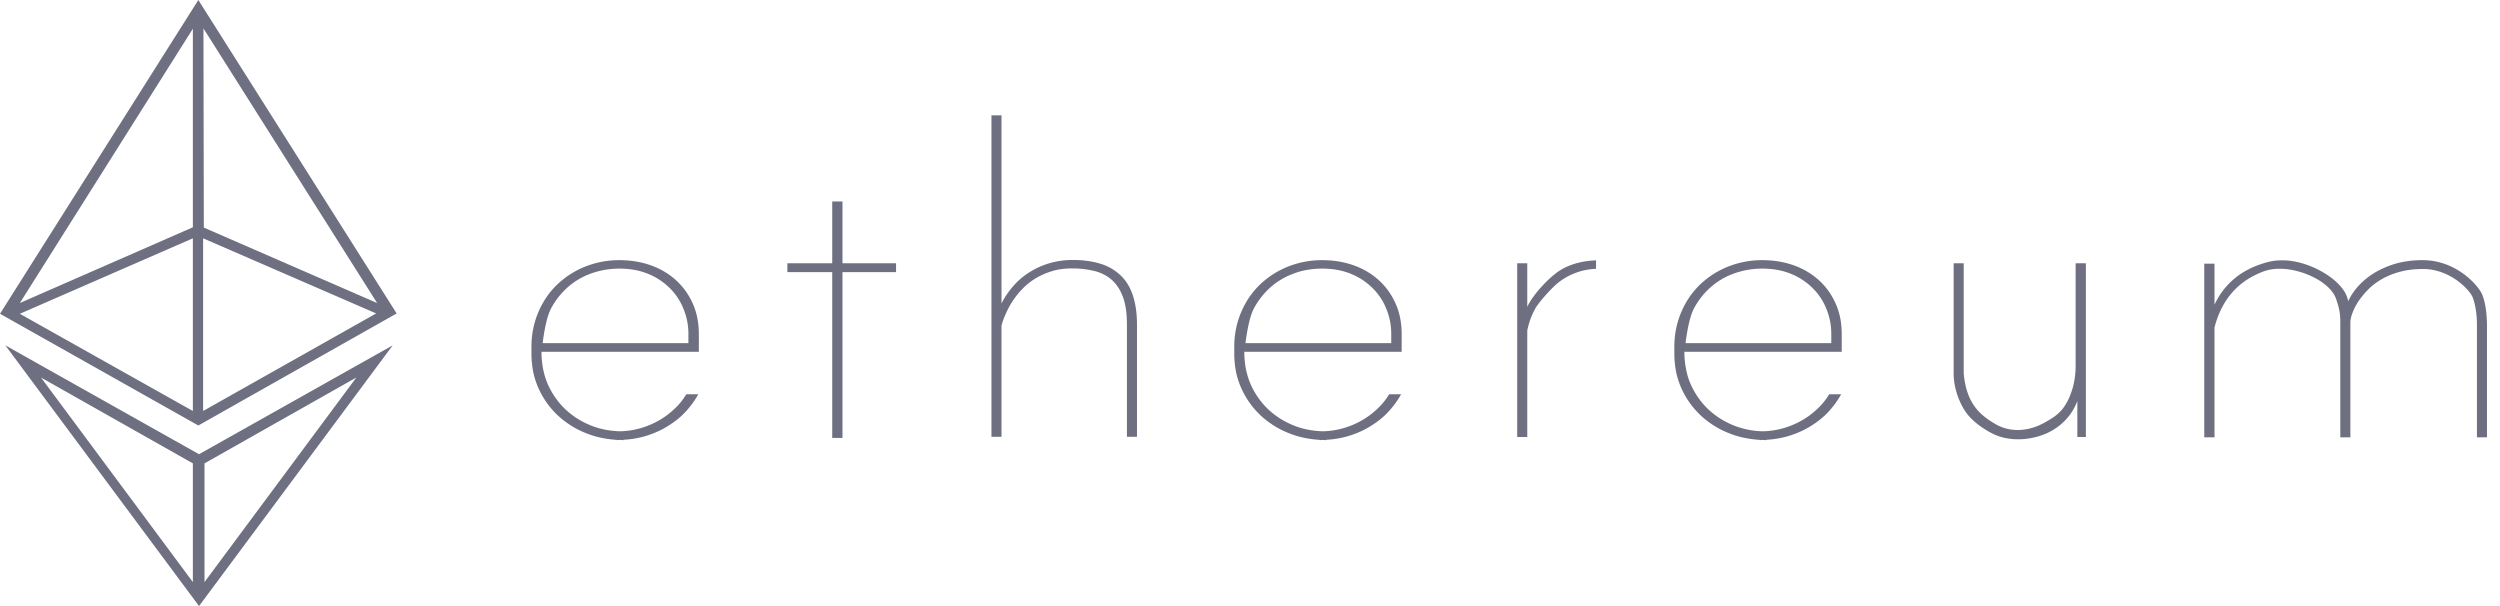 <svg width="165" height="40" fill="none" xmlns="http://www.w3.org/2000/svg"><path fill-rule="evenodd" clip-rule="evenodd" d="M13.497 30.583v7.834l10.021-13.5-10.021 5.666Zm-.768 7.834v-7.834L2.707 24.917l10.022 13.5Zm.407-8.438 12.784-7.187L13.136 40 .352 22.792l12.784 7.187Zm.27-2.854 11.42-6.438-11.42-4.958v11.396ZM24.891 20 13.428 1.875l.025 13.146L24.89 20Zm-12.162-5V1.896L1.31 20l11.42-5Zm0 12.125V15.729L1.31 20.71l11.42 6.416ZM13.09 0l13.09 20.688-13.09 7.395L0 20.708 13.09 0Zm41.837 28.902V17.96h-2.96v-.583h2.96v-4.08h.677v4.08h3.536v.583h-3.536v10.942h-.677Zm19.011-10.748c.364.34.64.777.815 1.3.188.546.288 1.19.288 1.955v7.42h-.664v-7.42c0-.729-.088-1.336-.263-1.81-.176-.473-.427-.85-.74-1.13a2.664 2.664 0 0 0-1.142-.582 5.93 5.93 0 0 0-1.442-.17c-.489 0-.928.049-1.329.17-.401.121-.765.28-1.091.473a4.306 4.306 0 0 0-.865.68c-.251.256-.464.523-.652.802-.189.28-.339.57-.464.85a5.07 5.07 0 0 0-.289.79v7.347h-.664V7.613h.664v12.423c.188-.4.452-.777.753-1.129a4.759 4.759 0 0 1 1.066-.923c.4-.255.84-.461 1.329-.607a5.485 5.485 0 0 1 1.567-.219c.678 0 1.267.085 1.794.243a3.3 3.3 0 0 1 1.329.753Zm31.401-.971v.558c-.489.024-.94.11-1.342.267a4.144 4.144 0 0 0-1.279.753c-.363.316-1.166 1.19-1.404 1.628a5 5 0 0 0-.514 1.433v7.019h-.665V17.377h.665v2.878c.363-.802 1.417-1.93 2.131-2.392.653-.413 1.455-.644 2.408-.68Zm58.501 2.295c.201.534.289 1.178.301 1.967v7.42h-.664v-7.42c0-.729-.101-1.336-.276-1.81-.176-.473-1.493-1.918-3.361-1.882-.527.012-1.003.061-1.43.183a5.024 5.024 0 0 0-1.166.461c-.339.194-.64.413-.89.656a5.699 5.699 0 0 0-.64.753 3.753 3.753 0 0 0-.414.753c-.1.242-.163.473-.175.68v7.626h-.665V21.24c0-.692-.125-1.045-.276-1.506-.401-1.154-2.27-1.955-3.574-1.992-.74-.024-1.166.122-1.718.389a4.858 4.858 0 0 0-1.392.983 5.05 5.05 0 0 0-.89 1.264 6.26 6.26 0 0 0-.452 1.238v7.25h-.677V17.401h.677v2.708a4.92 4.92 0 0 1 1.794-2.076c.401-.255.84-.462 1.329-.62.489-.158.802-.23 1.367-.23 1.818-.013 4.176 1.396 4.326 2.708a4.08 4.08 0 0 1 .728-1.069c.313-.328.677-.62 1.091-.862.426-.243.89-.437 1.404-.583a6.587 6.587 0 0 1 1.668-.207c2.32-.012 3.787 1.773 3.975 2.308Zm-117.717 3.74H35.74v.134c0 .218.025.437.05.656a5 5 0 0 0 .364 1.348c.276.619.652 1.165 1.128 1.627a5.342 5.342 0 0 0 1.706 1.093c.59.243 1.229.364 1.906.389a5.342 5.342 0 0 0 1.919-.39 5.342 5.342 0 0 0 1.705-1.092c.301-.28.564-.607.778-.96h.79a5.916 5.916 0 0 1-1.104 1.421 6.126 6.126 0 0 1-3.825 1.58v.023h-.037c-.076 0-.138-.012-.213-.012-.063 0-.113.012-.176.012v-.012c-.69-.048-1.354-.17-1.969-.413a5.909 5.909 0 0 1-1.919-1.178 5.558 5.558 0 0 1-1.291-1.797 5.13 5.13 0 0 1-.44-1.64 5.744 5.744 0 0 1-.037-.655v-.462c0-.838.163-1.603.464-2.307.301-.704.715-1.3 1.242-1.81a5.776 5.776 0 0 1 1.843-1.178 6.055 6.055 0 0 1 2.257-.425c.765 0 1.468.122 2.107.353.64.23 1.191.57 1.655.995a4.59 4.59 0 0 1 1.091 1.543c.264.595.39 1.263.39 1.991v1.166Zm-9.781-2.805c-.276.546-.452 1.615-.527 2.234h9.619v-.631c0-.57-.113-1.117-.327-1.64a3.976 3.976 0 0 0-.915-1.372 4.302 4.302 0 0 0-1.43-.935c-.564-.23-1.19-.34-1.88-.34s-1.33.122-1.92.34a4.681 4.681 0 0 0-1.542.935c-.439.4-.802.875-1.078 1.409Zm56.168 2.805H82.126v.134c0 .218.025.437.05.656a5 5 0 0 0 .364 1.348c.276.619.652 1.165 1.128 1.627a5.342 5.342 0 0 0 1.706 1.093c.59.243 1.229.364 1.906.389a5.342 5.342 0 0 0 1.919-.39 5.342 5.342 0 0 0 1.705-1.092c.301-.28.565-.607.778-.96h.79a5.916 5.916 0 0 1-1.104 1.421 6.125 6.125 0 0 1-3.825 1.58v.023h-.037c-.076 0-.138-.012-.213-.012-.063 0-.113.012-.176.012v-.012c-.69-.048-1.354-.17-1.969-.413a5.91 5.91 0 0 1-1.919-1.178 5.56 5.56 0 0 1-1.291-1.797 5.132 5.132 0 0 1-.44-1.64 5.744 5.744 0 0 1-.037-.655v-.462c0-.838.163-1.603.464-2.307.301-.704.715-1.3 1.242-1.81a5.777 5.777 0 0 1 1.843-1.178 6.055 6.055 0 0 1 2.257-.425c.765 0 1.468.122 2.107.353.64.23 1.192.57 1.656.995.463.425.827.948 1.09 1.543.264.595.39 1.263.39 1.991v1.166Zm-9.781-2.805c-.276.546-.452 1.615-.527 2.234h9.619v-.631c0-.57-.113-1.117-.326-1.64a3.975 3.975 0 0 0-.916-1.372 4.302 4.302 0 0 0-1.43-.935c-.564-.23-1.19-.34-1.88-.34s-1.342.11-1.92.34a4.68 4.68 0 0 0-1.542.935 5.02 5.02 0 0 0-1.078 1.409Zm38.825 2.805h-10.384v.134c0 .218.026.437.051.656.062.461.175.923.363 1.348.276.619.652 1.165 1.129 1.627a5.335 5.335 0 0 0 1.705 1.093 5.49 5.49 0 0 0 1.907.389 5.34 5.34 0 0 0 1.918-.39 5.35 5.35 0 0 0 1.706-1.092c.301-.28.564-.607.777-.96h.79a5.911 5.911 0 0 1-1.103 1.421 6.134 6.134 0 0 1-3.825 1.58v.023h-.038c-.075 0-.138-.012-.213-.012-.063 0-.113.012-.175.012v-.012c-.69-.048-1.355-.17-1.969-.413a5.906 5.906 0 0 1-1.919-1.178 5.57 5.57 0 0 1-1.292-1.797 5.146 5.146 0 0 1-.439-1.64 5.766 5.766 0 0 1-.037-.655v-.462c0-.838.163-1.603.464-2.307.301-.704.715-1.3 1.241-1.81a5.774 5.774 0 0 1 1.844-1.178 6.05 6.05 0 0 1 2.257-.425c.765 0 1.467.122 2.107.353a4.89 4.89 0 0 1 1.655.995c.464.425.828.948 1.091 1.543.264.595.389 1.263.389 1.991v1.166Zm-9.782-2.805c-.275.546-.451 1.615-.526 2.234h9.618v-.631c0-.57-.113-1.117-.326-1.64a3.977 3.977 0 0 0-.915-1.372 4.31 4.31 0 0 0-1.43-.935c-.564-.23-1.191-.34-1.881-.34s-1.329.122-1.919.34a4.684 4.684 0 0 0-1.542.935c-.439.4-.803.875-1.079 1.409Zm25.219-3.036h.677V28.84h-.564v-2.368c-.138.34-.577 1.47-2.044 2.137-1.053.45-2.395.559-3.499.037-.589-.292-1.216-.717-1.668-1.251-.426-.51-.953-1.579-.953-2.77v-7.25h.665v7.263c.175 1.968 1.041 2.745 2.119 3.364 1.016.583 2.207.437 3.148-.073.527-.291.978-.546 1.342-1.056.263-.389.376-.632.564-1.203a5.456 5.456 0 0 0 .213-1.42v-6.874Z" fill="#6e7081"/></svg>